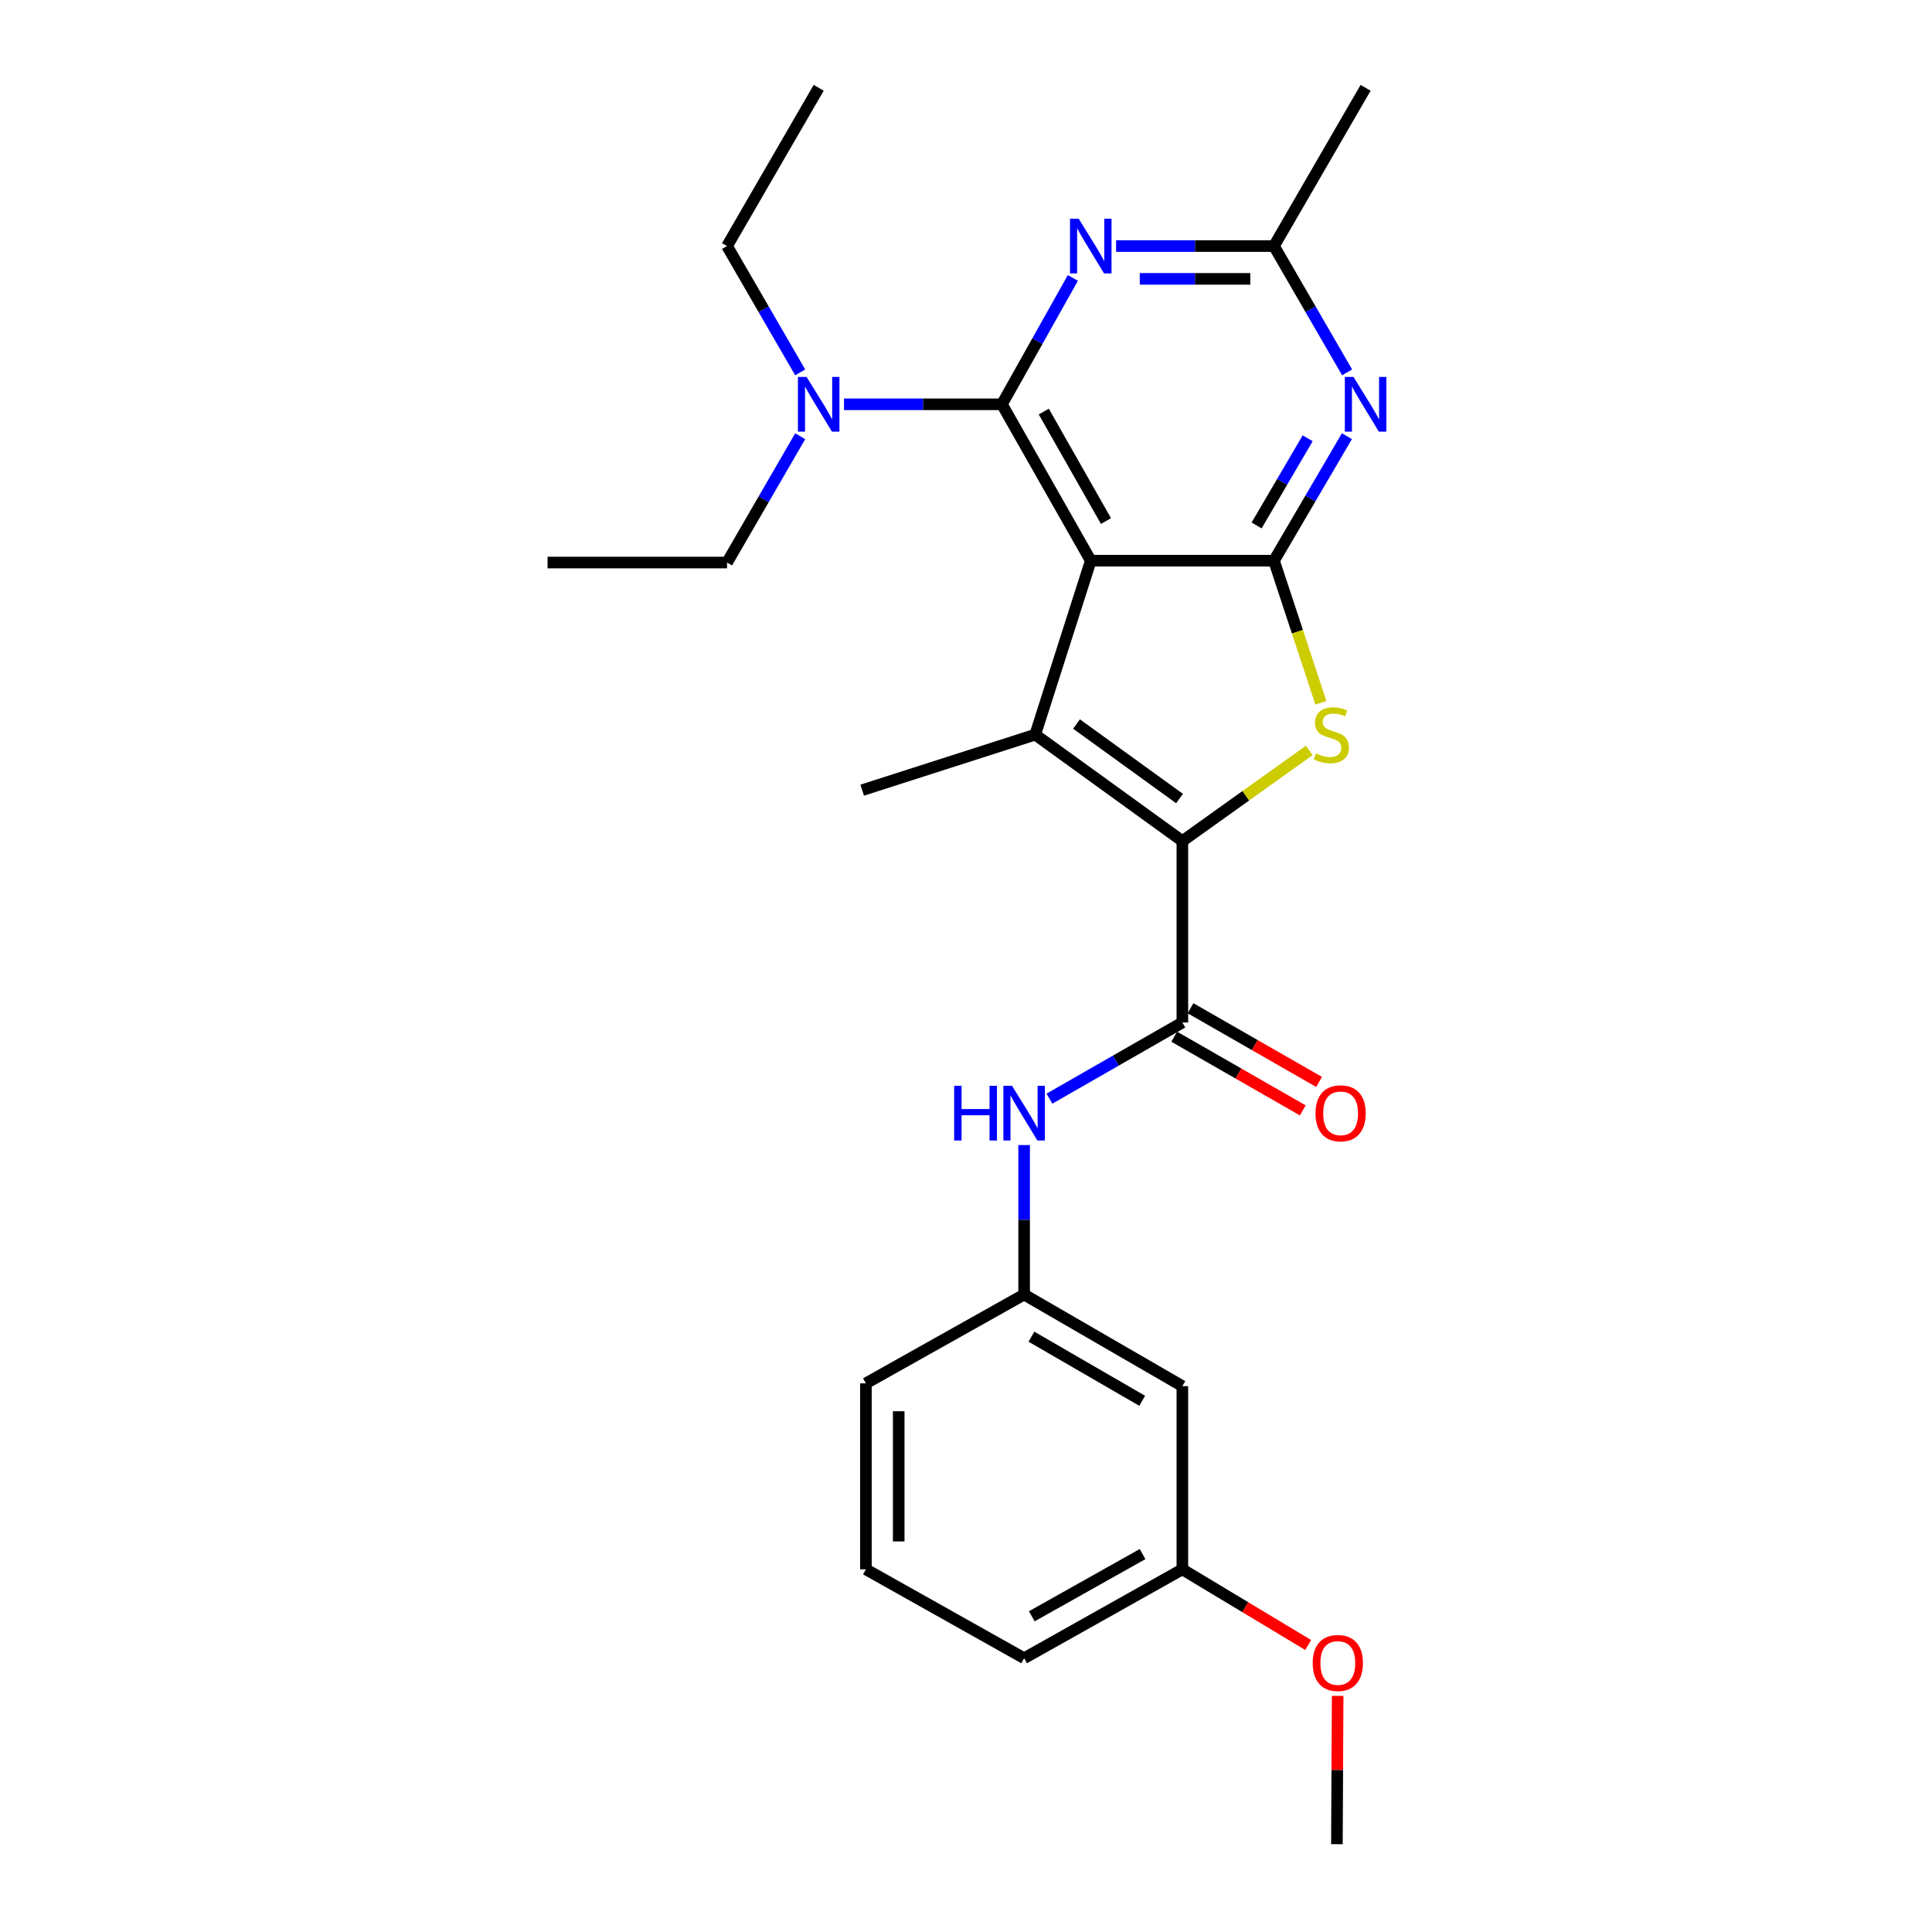 <?xml version='1.0' encoding='iso-8859-1'?>
<svg version='1.1' baseProfile='full'
              xmlns='http://www.w3.org/2000/svg'
                      xmlns:rdkit='http://www.rdkit.org/xml'
                      xmlns:xlink='http://www.w3.org/1999/xlink'
                  xml:space='preserve'
width='1000px' height='1000px' viewBox='0 0 1000 1000'>
<!-- END OF HEADER -->
<rect style='opacity:1.0;fill:#FFFFFF;stroke:none' width='1000' height='1000' x='0' y='0'> </rect>
<path class='bond-1' d='M 564.581,290.216 L 659.408,290.216' style='fill:none;fill-rule:evenodd;stroke:#000000;stroke-width:6px;stroke-linecap:butt;stroke-linejoin:miter;stroke-opacity:1' />
<path class='bond-2' d='M 564.581,290.216 L 518.596,209.264' style='fill:none;fill-rule:evenodd;stroke:#000000;stroke-width:6px;stroke-linecap:butt;stroke-linejoin:miter;stroke-opacity:1' />
<path class='bond-2' d='M 572.447,269.687 L 540.257,213.02' style='fill:none;fill-rule:evenodd;stroke:#000000;stroke-width:6px;stroke-linecap:butt;stroke-linejoin:miter;stroke-opacity:1' />
<path class='bond-3' d='M 564.581,290.216 L 535.83,380.251' style='fill:none;fill-rule:evenodd;stroke:#000000;stroke-width:6px;stroke-linecap:butt;stroke-linejoin:miter;stroke-opacity:1' />
<path class='bond-0' d='M 611.99,435.338 L 535.83,380.251' style='fill:none;fill-rule:evenodd;stroke:#000000;stroke-width:6px;stroke-linecap:butt;stroke-linejoin:miter;stroke-opacity:1' />
<path class='bond-0' d='M 610.517,413.318 L 557.205,374.757' style='fill:none;fill-rule:evenodd;stroke:#000000;stroke-width:6px;stroke-linecap:butt;stroke-linejoin:miter;stroke-opacity:1' />
<path class='bond-7' d='M 611.99,435.338 L 611.99,529.232' style='fill:none;fill-rule:evenodd;stroke:#000000;stroke-width:6px;stroke-linecap:butt;stroke-linejoin:miter;stroke-opacity:1' />
<path class='bond-26' d='M 611.99,435.338 L 644.831,411.883' style='fill:none;fill-rule:evenodd;stroke:#000000;stroke-width:6px;stroke-linecap:butt;stroke-linejoin:miter;stroke-opacity:1' />
<path class='bond-26' d='M 644.831,411.883 L 677.672,388.428' style='fill:none;fill-rule:evenodd;stroke:#CCCC00;stroke-width:6px;stroke-linecap:butt;stroke-linejoin:miter;stroke-opacity:1' />
<path class='bond-4' d='M 659.408,290.216 L 671.544,326.988' style='fill:none;fill-rule:evenodd;stroke:#000000;stroke-width:6px;stroke-linecap:butt;stroke-linejoin:miter;stroke-opacity:1' />
<path class='bond-4' d='M 671.544,326.988 L 683.68,363.761' style='fill:none;fill-rule:evenodd;stroke:#CCCC00;stroke-width:6px;stroke-linecap:butt;stroke-linejoin:miter;stroke-opacity:1' />
<path class='bond-6' d='M 659.408,290.216 L 678.284,257.992' style='fill:none;fill-rule:evenodd;stroke:#000000;stroke-width:6px;stroke-linecap:butt;stroke-linejoin:miter;stroke-opacity:1' />
<path class='bond-6' d='M 678.284,257.992 L 697.159,225.769' style='fill:none;fill-rule:evenodd;stroke:#0000FF;stroke-width:6px;stroke-linecap:butt;stroke-linejoin:miter;stroke-opacity:1' />
<path class='bond-6' d='M 650.42,271.967 L 663.633,249.411' style='fill:none;fill-rule:evenodd;stroke:#000000;stroke-width:6px;stroke-linecap:butt;stroke-linejoin:miter;stroke-opacity:1' />
<path class='bond-6' d='M 663.633,249.411 L 676.846,226.854' style='fill:none;fill-rule:evenodd;stroke:#0000FF;stroke-width:6px;stroke-linecap:butt;stroke-linejoin:miter;stroke-opacity:1' />
<path class='bond-5' d='M 518.596,209.264 L 536.954,176.566' style='fill:none;fill-rule:evenodd;stroke:#000000;stroke-width:6px;stroke-linecap:butt;stroke-linejoin:miter;stroke-opacity:1' />
<path class='bond-5' d='M 536.954,176.566 L 555.313,143.867' style='fill:none;fill-rule:evenodd;stroke:#0000FF;stroke-width:6px;stroke-linecap:butt;stroke-linejoin:miter;stroke-opacity:1' />
<path class='bond-10' d='M 518.596,209.264 L 477.729,209.264' style='fill:none;fill-rule:evenodd;stroke:#000000;stroke-width:6px;stroke-linecap:butt;stroke-linejoin:miter;stroke-opacity:1' />
<path class='bond-10' d='M 477.729,209.264 L 436.861,209.264' style='fill:none;fill-rule:evenodd;stroke:#0000FF;stroke-width:6px;stroke-linecap:butt;stroke-linejoin:miter;stroke-opacity:1' />
<path class='bond-14' d='M 535.83,380.251 L 446.266,408.993' style='fill:none;fill-rule:evenodd;stroke:#000000;stroke-width:6px;stroke-linecap:butt;stroke-linejoin:miter;stroke-opacity:1' />
<path class='bond-8' d='M 577.692,127.359 L 618.55,127.359' style='fill:none;fill-rule:evenodd;stroke:#0000FF;stroke-width:6px;stroke-linecap:butt;stroke-linejoin:miter;stroke-opacity:1' />
<path class='bond-8' d='M 618.55,127.359 L 659.408,127.359' style='fill:none;fill-rule:evenodd;stroke:#000000;stroke-width:6px;stroke-linecap:butt;stroke-linejoin:miter;stroke-opacity:1' />
<path class='bond-8' d='M 589.949,144.338 L 618.55,144.338' style='fill:none;fill-rule:evenodd;stroke:#0000FF;stroke-width:6px;stroke-linecap:butt;stroke-linejoin:miter;stroke-opacity:1' />
<path class='bond-8' d='M 618.55,144.338 L 647.151,144.338' style='fill:none;fill-rule:evenodd;stroke:#000000;stroke-width:6px;stroke-linecap:butt;stroke-linejoin:miter;stroke-opacity:1' />
<path class='bond-27' d='M 697.259,192.738 L 678.334,160.048' style='fill:none;fill-rule:evenodd;stroke:#0000FF;stroke-width:6px;stroke-linecap:butt;stroke-linejoin:miter;stroke-opacity:1' />
<path class='bond-27' d='M 678.334,160.048 L 659.408,127.359' style='fill:none;fill-rule:evenodd;stroke:#000000;stroke-width:6px;stroke-linecap:butt;stroke-linejoin:miter;stroke-opacity:1' />
<path class='bond-9' d='M 611.99,529.232 L 577.588,548.947' style='fill:none;fill-rule:evenodd;stroke:#000000;stroke-width:6px;stroke-linecap:butt;stroke-linejoin:miter;stroke-opacity:1' />
<path class='bond-9' d='M 577.588,548.947 L 543.185,568.662' style='fill:none;fill-rule:evenodd;stroke:#0000FF;stroke-width:6px;stroke-linecap:butt;stroke-linejoin:miter;stroke-opacity:1' />
<path class='bond-11' d='M 607.769,536.598 L 641.041,555.665' style='fill:none;fill-rule:evenodd;stroke:#000000;stroke-width:6px;stroke-linecap:butt;stroke-linejoin:miter;stroke-opacity:1' />
<path class='bond-11' d='M 641.041,555.665 L 674.313,574.733' style='fill:none;fill-rule:evenodd;stroke:#FF0000;stroke-width:6px;stroke-linecap:butt;stroke-linejoin:miter;stroke-opacity:1' />
<path class='bond-11' d='M 616.211,521.866 L 649.483,540.934' style='fill:none;fill-rule:evenodd;stroke:#000000;stroke-width:6px;stroke-linecap:butt;stroke-linejoin:miter;stroke-opacity:1' />
<path class='bond-11' d='M 649.483,540.934 L 682.756,560.001' style='fill:none;fill-rule:evenodd;stroke:#FF0000;stroke-width:6px;stroke-linecap:butt;stroke-linejoin:miter;stroke-opacity:1' />
<path class='bond-17' d='M 659.408,127.359 L 706.827,45.455' style='fill:none;fill-rule:evenodd;stroke:#000000;stroke-width:6px;stroke-linecap:butt;stroke-linejoin:miter;stroke-opacity:1' />
<path class='bond-12' d='M 530.085,592.677 L 530.085,631.365' style='fill:none;fill-rule:evenodd;stroke:#0000FF;stroke-width:6px;stroke-linecap:butt;stroke-linejoin:miter;stroke-opacity:1' />
<path class='bond-12' d='M 530.085,631.365 L 530.085,670.054' style='fill:none;fill-rule:evenodd;stroke:#000000;stroke-width:6px;stroke-linecap:butt;stroke-linejoin:miter;stroke-opacity:1' />
<path class='bond-19' d='M 414.18,225.79 L 395.251,258.479' style='fill:none;fill-rule:evenodd;stroke:#0000FF;stroke-width:6px;stroke-linecap:butt;stroke-linejoin:miter;stroke-opacity:1' />
<path class='bond-19' d='M 395.251,258.479 L 376.322,291.168' style='fill:none;fill-rule:evenodd;stroke:#000000;stroke-width:6px;stroke-linecap:butt;stroke-linejoin:miter;stroke-opacity:1' />
<path class='bond-20' d='M 414.18,192.738 L 395.251,160.048' style='fill:none;fill-rule:evenodd;stroke:#0000FF;stroke-width:6px;stroke-linecap:butt;stroke-linejoin:miter;stroke-opacity:1' />
<path class='bond-20' d='M 395.251,160.048 L 376.322,127.359' style='fill:none;fill-rule:evenodd;stroke:#000000;stroke-width:6px;stroke-linecap:butt;stroke-linejoin:miter;stroke-opacity:1' />
<path class='bond-13' d='M 530.085,670.054 L 611.99,717.472' style='fill:none;fill-rule:evenodd;stroke:#000000;stroke-width:6px;stroke-linecap:butt;stroke-linejoin:miter;stroke-opacity:1' />
<path class='bond-13' d='M 533.864,691.86 L 591.197,725.053' style='fill:none;fill-rule:evenodd;stroke:#000000;stroke-width:6px;stroke-linecap:butt;stroke-linejoin:miter;stroke-opacity:1' />
<path class='bond-21' d='M 530.085,670.054 L 448.19,716.019' style='fill:none;fill-rule:evenodd;stroke:#000000;stroke-width:6px;stroke-linecap:butt;stroke-linejoin:miter;stroke-opacity:1' />
<path class='bond-15' d='M 611.99,717.472 L 611.99,812.29' style='fill:none;fill-rule:evenodd;stroke:#000000;stroke-width:6px;stroke-linecap:butt;stroke-linejoin:miter;stroke-opacity:1' />
<path class='bond-16' d='M 611.99,812.29 L 644.547,831.87' style='fill:none;fill-rule:evenodd;stroke:#000000;stroke-width:6px;stroke-linecap:butt;stroke-linejoin:miter;stroke-opacity:1' />
<path class='bond-16' d='M 644.547,831.87 L 677.104,851.45' style='fill:none;fill-rule:evenodd;stroke:#FF0000;stroke-width:6px;stroke-linecap:butt;stroke-linejoin:miter;stroke-opacity:1' />
<path class='bond-28' d='M 611.99,812.29 L 530.085,858.294' style='fill:none;fill-rule:evenodd;stroke:#000000;stroke-width:6px;stroke-linecap:butt;stroke-linejoin:miter;stroke-opacity:1' />
<path class='bond-28' d='M 591.389,804.387 L 534.056,836.589' style='fill:none;fill-rule:evenodd;stroke:#000000;stroke-width:6px;stroke-linecap:butt;stroke-linejoin:miter;stroke-opacity:1' />
<path class='bond-23' d='M 692.365,877.787 L 692.173,916.166' style='fill:none;fill-rule:evenodd;stroke:#FF0000;stroke-width:6px;stroke-linecap:butt;stroke-linejoin:miter;stroke-opacity:1' />
<path class='bond-23' d='M 692.173,916.166 L 691.98,954.545' style='fill:none;fill-rule:evenodd;stroke:#000000;stroke-width:6px;stroke-linecap:butt;stroke-linejoin:miter;stroke-opacity:1' />
<path class='bond-18' d='M 448.19,812.29 L 448.19,716.019' style='fill:none;fill-rule:evenodd;stroke:#000000;stroke-width:6px;stroke-linecap:butt;stroke-linejoin:miter;stroke-opacity:1' />
<path class='bond-18' d='M 465.169,797.85 L 465.169,730.46' style='fill:none;fill-rule:evenodd;stroke:#000000;stroke-width:6px;stroke-linecap:butt;stroke-linejoin:miter;stroke-opacity:1' />
<path class='bond-22' d='M 448.19,812.29 L 530.085,858.294' style='fill:none;fill-rule:evenodd;stroke:#000000;stroke-width:6px;stroke-linecap:butt;stroke-linejoin:miter;stroke-opacity:1' />
<path class='bond-25' d='M 376.322,291.168 L 283.409,291.168' style='fill:none;fill-rule:evenodd;stroke:#000000;stroke-width:6px;stroke-linecap:butt;stroke-linejoin:miter;stroke-opacity:1' />
<path class='bond-24' d='M 376.322,127.359 L 423.75,45.455' style='fill:none;fill-rule:evenodd;stroke:#000000;stroke-width:6px;stroke-linecap:butt;stroke-linejoin:miter;stroke-opacity:1' />
<path  class='atom-5' d='M 681.122 389.971
Q 681.442 390.091, 682.762 390.651
Q 684.082 391.211, 685.522 391.571
Q 687.002 391.891, 688.442 391.891
Q 691.122 391.891, 692.682 390.611
Q 694.242 389.291, 694.242 387.011
Q 694.242 385.451, 693.442 384.491
Q 692.682 383.531, 691.482 383.011
Q 690.282 382.491, 688.282 381.891
Q 685.762 381.131, 684.242 380.411
Q 682.762 379.691, 681.682 378.171
Q 680.642 376.651, 680.642 374.091
Q 680.642 370.531, 683.042 368.331
Q 685.482 366.131, 690.282 366.131
Q 693.562 366.131, 697.282 367.691
L 696.362 370.771
Q 692.962 369.371, 690.402 369.371
Q 687.642 369.371, 686.122 370.531
Q 684.602 371.651, 684.642 373.611
Q 684.642 375.131, 685.402 376.051
Q 686.202 376.971, 687.322 377.491
Q 688.482 378.011, 690.402 378.611
Q 692.962 379.411, 694.482 380.211
Q 696.002 381.011, 697.082 382.651
Q 698.202 384.251, 698.202 387.011
Q 698.202 390.931, 695.562 393.051
Q 692.962 395.131, 688.602 395.131
Q 686.082 395.131, 684.162 394.571
Q 682.282 394.051, 680.042 393.131
L 681.122 389.971
' fill='#CCCC00'/>
<path  class='atom-6' d='M 558.321 113.199
L 567.601 128.199
Q 568.521 129.679, 570.001 132.359
Q 571.481 135.039, 571.561 135.199
L 571.561 113.199
L 575.321 113.199
L 575.321 141.519
L 571.441 141.519
L 561.481 125.119
Q 560.321 123.199, 559.081 120.999
Q 557.881 118.799, 557.521 118.119
L 557.521 141.519
L 553.841 141.519
L 553.841 113.199
L 558.321 113.199
' fill='#0000FF'/>
<path  class='atom-7' d='M 700.567 195.104
L 709.847 210.104
Q 710.767 211.584, 712.247 214.264
Q 713.727 216.944, 713.807 217.104
L 713.807 195.104
L 717.567 195.104
L 717.567 223.424
L 713.687 223.424
L 703.727 207.024
Q 702.567 205.104, 701.327 202.904
Q 700.127 200.704, 699.767 200.024
L 699.767 223.424
L 696.087 223.424
L 696.087 195.104
L 700.567 195.104
' fill='#0000FF'/>
<path  class='atom-10' d='M 493.865 562.009
L 497.705 562.009
L 497.705 574.049
L 512.185 574.049
L 512.185 562.009
L 516.025 562.009
L 516.025 590.329
L 512.185 590.329
L 512.185 577.249
L 497.705 577.249
L 497.705 590.329
L 493.865 590.329
L 493.865 562.009
' fill='#0000FF'/>
<path  class='atom-10' d='M 523.825 562.009
L 533.105 577.009
Q 534.025 578.489, 535.505 581.169
Q 536.985 583.849, 537.065 584.009
L 537.065 562.009
L 540.825 562.009
L 540.825 590.329
L 536.945 590.329
L 526.985 573.929
Q 525.825 572.009, 524.585 569.809
Q 523.385 567.609, 523.025 566.929
L 523.025 590.329
L 519.345 590.329
L 519.345 562.009
L 523.825 562.009
' fill='#0000FF'/>
<path  class='atom-11' d='M 417.49 195.104
L 426.77 210.104
Q 427.69 211.584, 429.17 214.264
Q 430.65 216.944, 430.73 217.104
L 430.73 195.104
L 434.49 195.104
L 434.49 223.424
L 430.61 223.424
L 420.65 207.024
Q 419.49 205.104, 418.25 202.904
Q 417.05 200.704, 416.69 200.024
L 416.69 223.424
L 413.01 223.424
L 413.01 195.104
L 417.49 195.104
' fill='#0000FF'/>
<path  class='atom-12' d='M 680.895 576.249
Q 680.895 569.449, 684.255 565.649
Q 687.615 561.849, 693.895 561.849
Q 700.175 561.849, 703.535 565.649
Q 706.895 569.449, 706.895 576.249
Q 706.895 583.129, 703.495 587.049
Q 700.095 590.929, 693.895 590.929
Q 687.655 590.929, 684.255 587.049
Q 680.895 583.169, 680.895 576.249
M 693.895 587.729
Q 698.215 587.729, 700.535 584.849
Q 702.895 581.929, 702.895 576.249
Q 702.895 570.689, 700.535 567.889
Q 698.215 565.049, 693.895 565.049
Q 689.575 565.049, 687.215 567.849
Q 684.895 570.649, 684.895 576.249
Q 684.895 581.969, 687.215 584.849
Q 689.575 587.729, 693.895 587.729
' fill='#FF0000'/>
<path  class='atom-17' d='M 679.451 860.76
Q 679.451 853.96, 682.811 850.16
Q 686.171 846.36, 692.451 846.36
Q 698.731 846.36, 702.091 850.16
Q 705.451 853.96, 705.451 860.76
Q 705.451 867.64, 702.051 871.56
Q 698.651 875.44, 692.451 875.44
Q 686.211 875.44, 682.811 871.56
Q 679.451 867.68, 679.451 860.76
M 692.451 872.24
Q 696.771 872.24, 699.091 869.36
Q 701.451 866.44, 701.451 860.76
Q 701.451 855.2, 699.091 852.4
Q 696.771 849.56, 692.451 849.56
Q 688.131 849.56, 685.771 852.36
Q 683.451 855.16, 683.451 860.76
Q 683.451 866.48, 685.771 869.36
Q 688.131 872.24, 692.451 872.24
' fill='#FF0000'/>
</svg>
